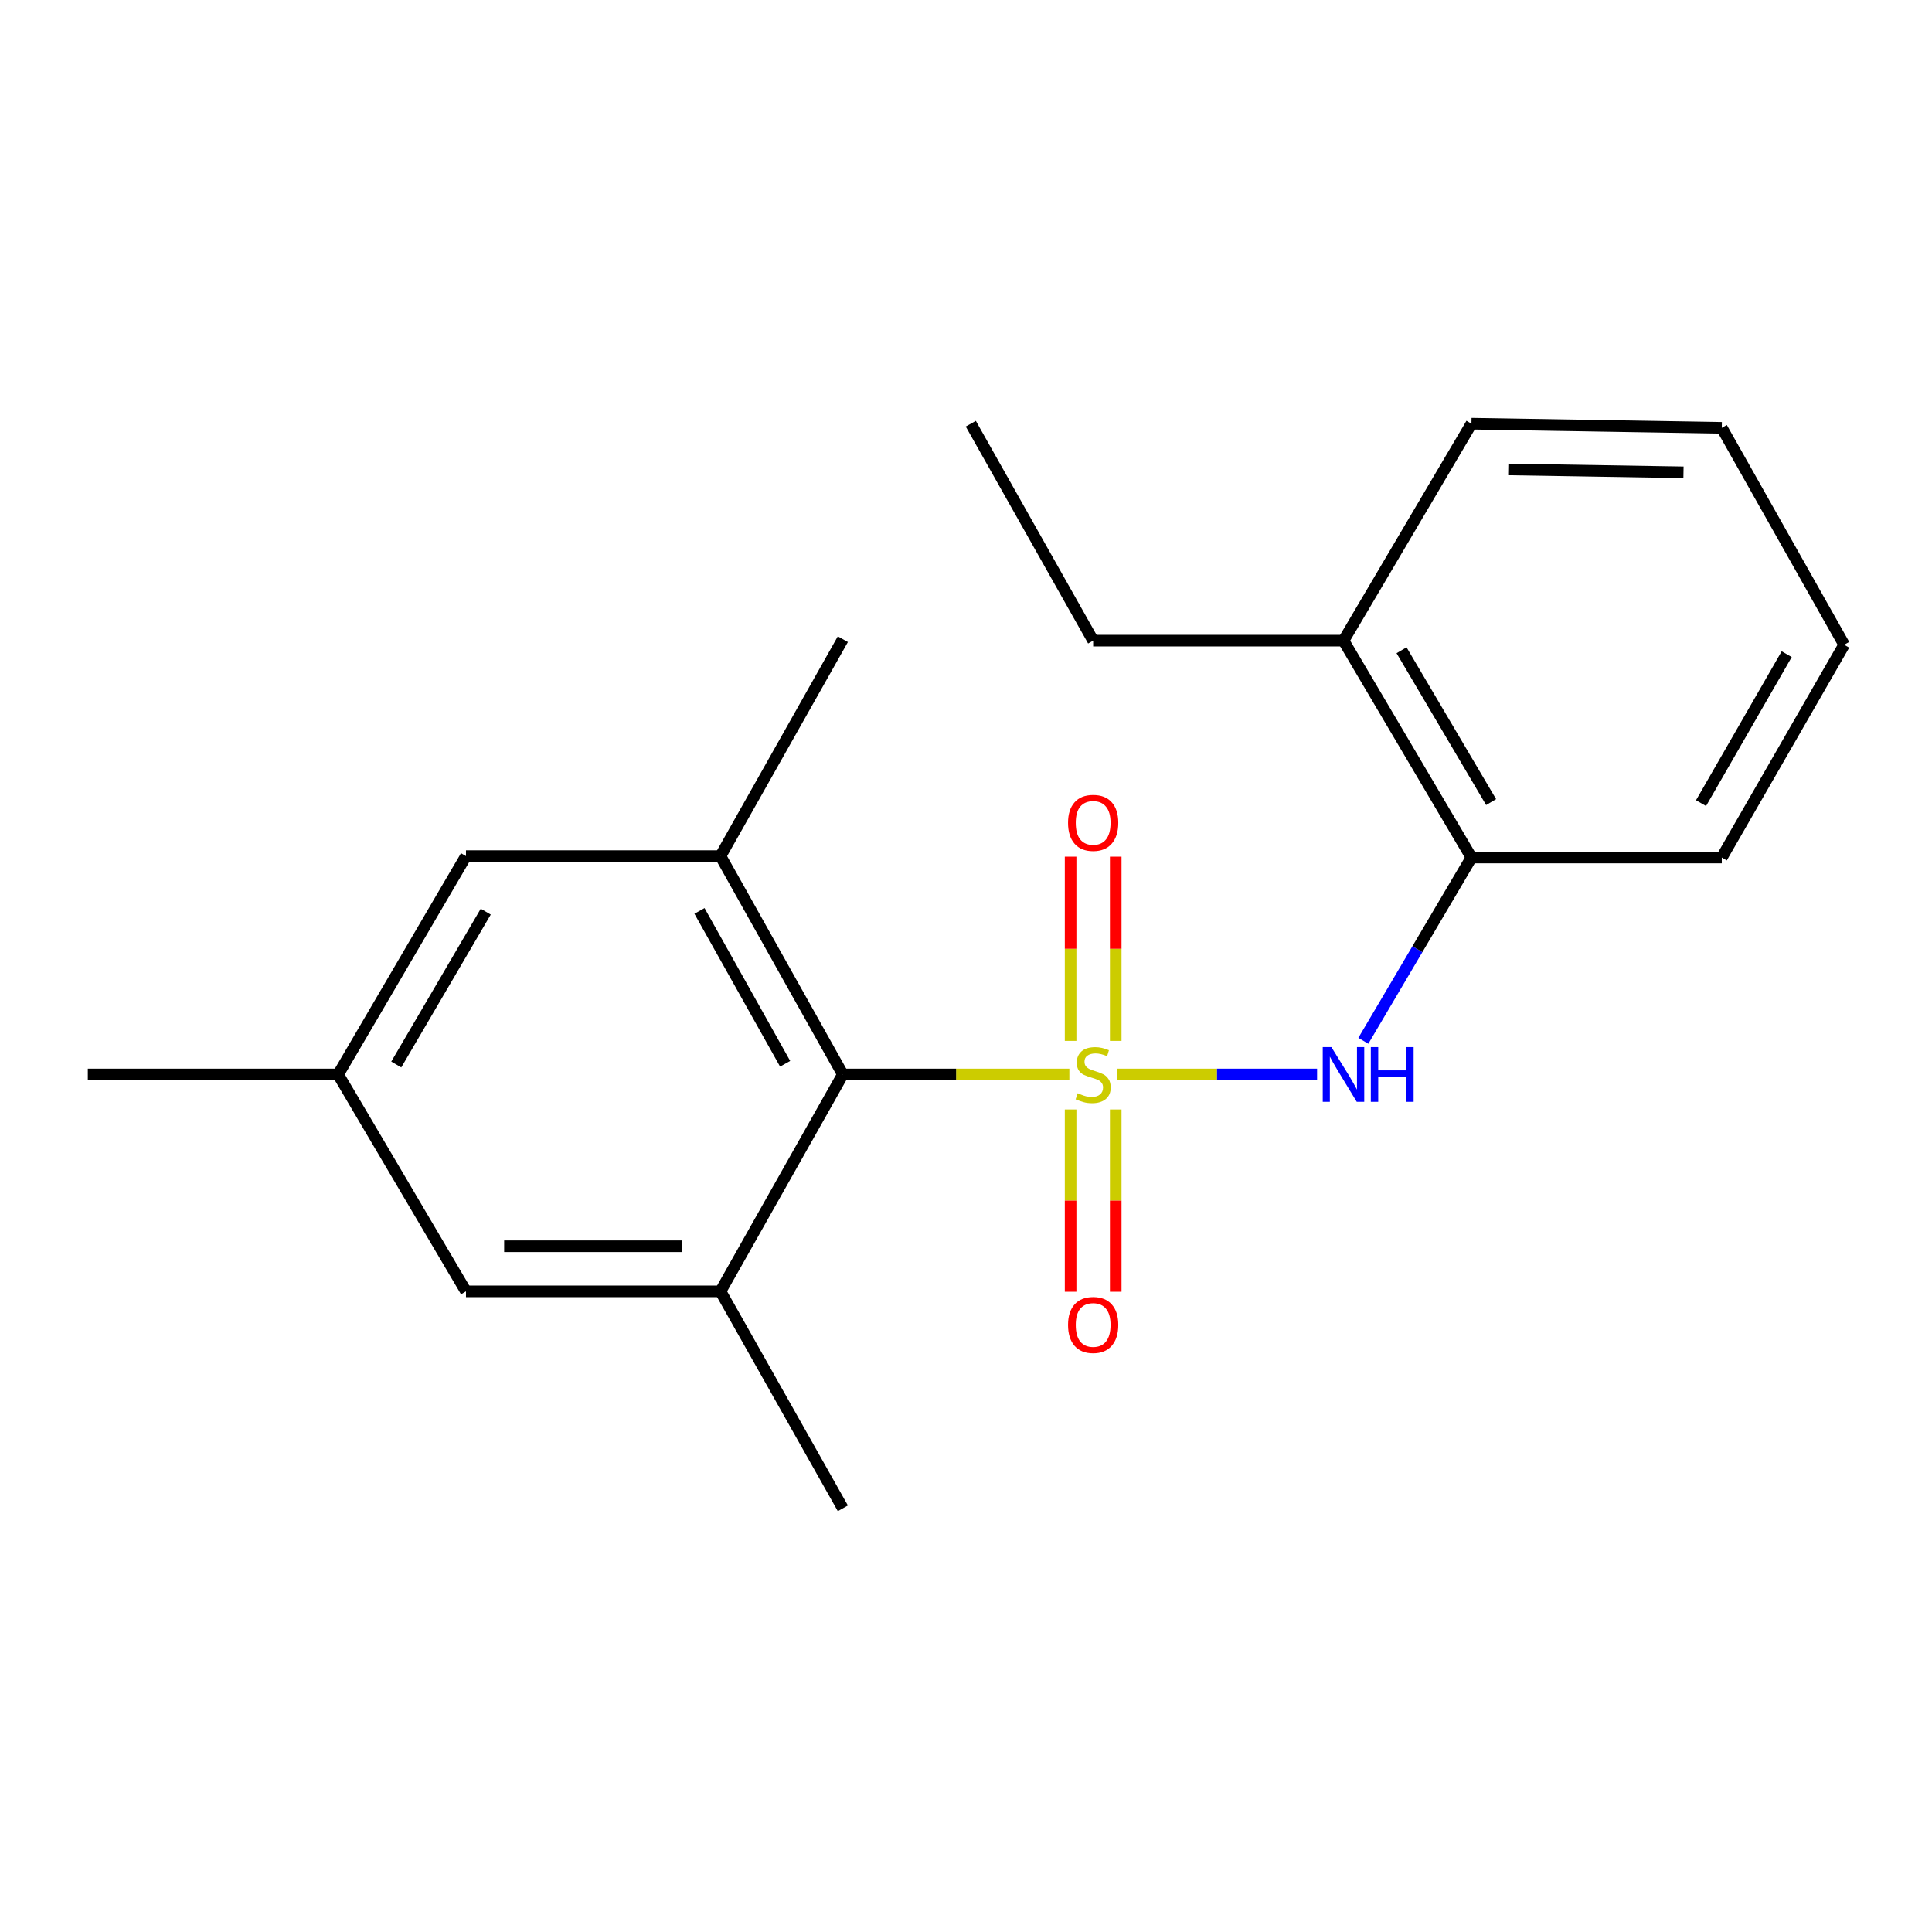 <?xml version='1.0' encoding='iso-8859-1'?>
<svg version='1.1' baseProfile='full'
              xmlns='http://www.w3.org/2000/svg'
                      xmlns:rdkit='http://www.rdkit.org/xml'
                      xmlns:xlink='http://www.w3.org/1999/xlink'
                  xml:space='preserve'
width='1000px' height='1000px' viewBox='0 0 1000 1000'>
<!-- END OF HEADER -->
<rect style='opacity:1.0;fill:#FFFFFF;stroke:none' width='1000' height='1000' x='0' y='0'> </rect>
<path class='bond-0' d='M 553.498,556.139 L 494.878,556.139' style='fill:none;fill-rule:evenodd;stroke:#CCCC00;stroke-width:6px;stroke-linecap:butt;stroke-linejoin:miter;stroke-opacity:1' />
<path class='bond-0' d='M 494.878,556.139 L 436.259,556.139' style='fill:none;fill-rule:evenodd;stroke:#000000;stroke-width:6px;stroke-linecap:butt;stroke-linejoin:miter;stroke-opacity:1' />
<path class='bond-1' d='M 578.137,556.139 L 629.927,556.139' style='fill:none;fill-rule:evenodd;stroke:#CCCC00;stroke-width:6px;stroke-linecap:butt;stroke-linejoin:miter;stroke-opacity:1' />
<path class='bond-1' d='M 629.927,556.139 L 681.718,556.139' style='fill:none;fill-rule:evenodd;stroke:#0000FF;stroke-width:6px;stroke-linecap:butt;stroke-linejoin:miter;stroke-opacity:1' />
<path class='bond-4' d='M 577.494,538.761 L 577.494,491.086' style='fill:none;fill-rule:evenodd;stroke:#CCCC00;stroke-width:6px;stroke-linecap:butt;stroke-linejoin:miter;stroke-opacity:1' />
<path class='bond-4' d='M 577.494,491.086 L 577.494,443.411' style='fill:none;fill-rule:evenodd;stroke:#FF0000;stroke-width:6px;stroke-linecap:butt;stroke-linejoin:miter;stroke-opacity:1' />
<path class='bond-4' d='M 554.141,538.761 L 554.141,491.086' style='fill:none;fill-rule:evenodd;stroke:#CCCC00;stroke-width:6px;stroke-linecap:butt;stroke-linejoin:miter;stroke-opacity:1' />
<path class='bond-4' d='M 554.141,491.086 L 554.141,443.411' style='fill:none;fill-rule:evenodd;stroke:#FF0000;stroke-width:6px;stroke-linecap:butt;stroke-linejoin:miter;stroke-opacity:1' />
<path class='bond-5' d='M 554.141,574.258 L 554.141,621.431' style='fill:none;fill-rule:evenodd;stroke:#CCCC00;stroke-width:6px;stroke-linecap:butt;stroke-linejoin:miter;stroke-opacity:1' />
<path class='bond-5' d='M 554.141,621.431 L 554.141,668.604' style='fill:none;fill-rule:evenodd;stroke:#FF0000;stroke-width:6px;stroke-linecap:butt;stroke-linejoin:miter;stroke-opacity:1' />
<path class='bond-5' d='M 577.494,574.258 L 577.494,621.431' style='fill:none;fill-rule:evenodd;stroke:#CCCC00;stroke-width:6px;stroke-linecap:butt;stroke-linejoin:miter;stroke-opacity:1' />
<path class='bond-5' d='M 577.494,621.431 L 577.494,668.604' style='fill:none;fill-rule:evenodd;stroke:#FF0000;stroke-width:6px;stroke-linecap:butt;stroke-linejoin:miter;stroke-opacity:1' />
<path class='bond-2' d='M 436.259,556.139 L 372.919,443.122' style='fill:none;fill-rule:evenodd;stroke:#000000;stroke-width:6px;stroke-linecap:butt;stroke-linejoin:miter;stroke-opacity:1' />
<path class='bond-2' d='M 406.386,550.603 L 362.048,471.492' style='fill:none;fill-rule:evenodd;stroke:#000000;stroke-width:6px;stroke-linecap:butt;stroke-linejoin:miter;stroke-opacity:1' />
<path class='bond-3' d='M 436.259,556.139 L 372.919,668.403' style='fill:none;fill-rule:evenodd;stroke:#000000;stroke-width:6px;stroke-linecap:butt;stroke-linejoin:miter;stroke-opacity:1' />
<path class='bond-6' d='M 705.664,538.72 L 733.643,491.291' style='fill:none;fill-rule:evenodd;stroke:#0000FF;stroke-width:6px;stroke-linecap:butt;stroke-linejoin:miter;stroke-opacity:1' />
<path class='bond-6' d='M 733.643,491.291 L 761.621,443.861' style='fill:none;fill-rule:evenodd;stroke:#000000;stroke-width:6px;stroke-linecap:butt;stroke-linejoin:miter;stroke-opacity:1' />
<path class='bond-8' d='M 372.919,443.122 L 241.194,443.122' style='fill:none;fill-rule:evenodd;stroke:#000000;stroke-width:6px;stroke-linecap:butt;stroke-linejoin:miter;stroke-opacity:1' />
<path class='bond-11' d='M 372.919,443.122 L 436.259,330.844' style='fill:none;fill-rule:evenodd;stroke:#000000;stroke-width:6px;stroke-linecap:butt;stroke-linejoin:miter;stroke-opacity:1' />
<path class='bond-7' d='M 372.919,668.403 L 241.194,668.403' style='fill:none;fill-rule:evenodd;stroke:#000000;stroke-width:6px;stroke-linecap:butt;stroke-linejoin:miter;stroke-opacity:1' />
<path class='bond-7' d='M 353.16,645.05 L 260.953,645.05' style='fill:none;fill-rule:evenodd;stroke:#000000;stroke-width:6px;stroke-linecap:butt;stroke-linejoin:miter;stroke-opacity:1' />
<path class='bond-12' d='M 372.919,668.403 L 436.259,780.693' style='fill:none;fill-rule:evenodd;stroke:#000000;stroke-width:6px;stroke-linecap:butt;stroke-linejoin:miter;stroke-opacity:1' />
<path class='bond-10' d='M 761.621,443.861 L 695.389,331.597' style='fill:none;fill-rule:evenodd;stroke:#000000;stroke-width:6px;stroke-linecap:butt;stroke-linejoin:miter;stroke-opacity:1' />
<path class='bond-10' d='M 771.8,415.155 L 725.438,336.57' style='fill:none;fill-rule:evenodd;stroke:#000000;stroke-width:6px;stroke-linecap:butt;stroke-linejoin:miter;stroke-opacity:1' />
<path class='bond-13' d='M 761.621,443.861 L 891.193,443.861' style='fill:none;fill-rule:evenodd;stroke:#000000;stroke-width:6px;stroke-linecap:butt;stroke-linejoin:miter;stroke-opacity:1' />
<path class='bond-9' d='M 241.194,668.403 L 175.026,556.139' style='fill:none;fill-rule:evenodd;stroke:#000000;stroke-width:6px;stroke-linecap:butt;stroke-linejoin:miter;stroke-opacity:1' />
<path class='bond-20' d='M 241.194,443.122 L 175.026,556.139' style='fill:none;fill-rule:evenodd;stroke:#000000;stroke-width:6px;stroke-linecap:butt;stroke-linejoin:miter;stroke-opacity:1' />
<path class='bond-20' d='M 251.422,471.873 L 205.105,550.985' style='fill:none;fill-rule:evenodd;stroke:#000000;stroke-width:6px;stroke-linecap:butt;stroke-linejoin:miter;stroke-opacity:1' />
<path class='bond-15' d='M 175.026,556.139 L 45.455,556.139' style='fill:none;fill-rule:evenodd;stroke:#000000;stroke-width:6px;stroke-linecap:butt;stroke-linejoin:miter;stroke-opacity:1' />
<path class='bond-14' d='M 695.389,331.597 L 565.817,331.597' style='fill:none;fill-rule:evenodd;stroke:#000000;stroke-width:6px;stroke-linecap:butt;stroke-linejoin:miter;stroke-opacity:1' />
<path class='bond-16' d='M 695.389,331.597 L 761.621,219.307' style='fill:none;fill-rule:evenodd;stroke:#000000;stroke-width:6px;stroke-linecap:butt;stroke-linejoin:miter;stroke-opacity:1' />
<path class='bond-18' d='M 891.193,443.861 L 954.545,333.725' style='fill:none;fill-rule:evenodd;stroke:#000000;stroke-width:6px;stroke-linecap:butt;stroke-linejoin:miter;stroke-opacity:1' />
<path class='bond-18' d='M 880.453,415.697 L 924.799,338.601' style='fill:none;fill-rule:evenodd;stroke:#000000;stroke-width:6px;stroke-linecap:butt;stroke-linejoin:miter;stroke-opacity:1' />
<path class='bond-17' d='M 565.817,331.597 L 502.478,219.307' style='fill:none;fill-rule:evenodd;stroke:#000000;stroke-width:6px;stroke-linecap:butt;stroke-linejoin:miter;stroke-opacity:1' />
<path class='bond-21' d='M 761.621,219.307 L 891.193,221.447' style='fill:none;fill-rule:evenodd;stroke:#000000;stroke-width:6px;stroke-linecap:butt;stroke-linejoin:miter;stroke-opacity:1' />
<path class='bond-21' d='M 780.671,242.978 L 871.372,244.476' style='fill:none;fill-rule:evenodd;stroke:#000000;stroke-width:6px;stroke-linecap:butt;stroke-linejoin:miter;stroke-opacity:1' />
<path class='bond-19' d='M 954.545,333.725 L 891.193,221.447' style='fill:none;fill-rule:evenodd;stroke:#000000;stroke-width:6px;stroke-linecap:butt;stroke-linejoin:miter;stroke-opacity:1' />
<path  class='atom-0' d='M 557.817 565.859
Q 558.137 565.979, 559.457 566.539
Q 560.777 567.099, 562.217 567.459
Q 563.697 567.779, 565.137 567.779
Q 567.817 567.779, 569.377 566.499
Q 570.937 565.179, 570.937 562.899
Q 570.937 561.339, 570.137 560.379
Q 569.377 559.419, 568.177 558.899
Q 566.977 558.379, 564.977 557.779
Q 562.457 557.019, 560.937 556.299
Q 559.457 555.579, 558.377 554.059
Q 557.337 552.539, 557.337 549.979
Q 557.337 546.419, 559.737 544.219
Q 562.177 542.019, 566.977 542.019
Q 570.257 542.019, 573.977 543.579
L 573.057 546.659
Q 569.657 545.259, 567.097 545.259
Q 564.337 545.259, 562.817 546.419
Q 561.297 547.539, 561.337 549.499
Q 561.337 551.019, 562.097 551.939
Q 562.897 552.859, 564.017 553.379
Q 565.177 553.899, 567.097 554.499
Q 569.657 555.299, 571.177 556.099
Q 572.697 556.899, 573.777 558.539
Q 574.897 560.139, 574.897 562.899
Q 574.897 566.819, 572.257 568.939
Q 569.657 571.019, 565.297 571.019
Q 562.777 571.019, 560.857 570.459
Q 558.977 569.939, 556.737 569.019
L 557.817 565.859
' fill='#CCCC00'/>
<path  class='atom-2' d='M 689.129 541.979
L 698.409 556.979
Q 699.329 558.459, 700.809 561.139
Q 702.289 563.819, 702.369 563.979
L 702.369 541.979
L 706.129 541.979
L 706.129 570.299
L 702.249 570.299
L 692.289 553.899
Q 691.129 551.979, 689.889 549.779
Q 688.689 547.579, 688.329 546.899
L 688.329 570.299
L 684.649 570.299
L 684.649 541.979
L 689.129 541.979
' fill='#0000FF'/>
<path  class='atom-2' d='M 709.529 541.979
L 713.369 541.979
L 713.369 554.019
L 727.849 554.019
L 727.849 541.979
L 731.689 541.979
L 731.689 570.299
L 727.849 570.299
L 727.849 557.219
L 713.369 557.219
L 713.369 570.299
L 709.529 570.299
L 709.529 541.979
' fill='#0000FF'/>
<path  class='atom-5' d='M 552.817 425.907
Q 552.817 419.107, 556.177 415.307
Q 559.537 411.507, 565.817 411.507
Q 572.097 411.507, 575.457 415.307
Q 578.817 419.107, 578.817 425.907
Q 578.817 432.787, 575.417 436.707
Q 572.017 440.587, 565.817 440.587
Q 559.577 440.587, 556.177 436.707
Q 552.817 432.827, 552.817 425.907
M 565.817 437.387
Q 570.137 437.387, 572.457 434.507
Q 574.817 431.587, 574.817 425.907
Q 574.817 420.347, 572.457 417.547
Q 570.137 414.707, 565.817 414.707
Q 561.497 414.707, 559.137 417.507
Q 556.817 420.307, 556.817 425.907
Q 556.817 431.627, 559.137 434.507
Q 561.497 437.387, 565.817 437.387
' fill='#FF0000'/>
<path  class='atom-6' d='M 552.817 685.79
Q 552.817 678.99, 556.177 675.19
Q 559.537 671.39, 565.817 671.39
Q 572.097 671.39, 575.457 675.19
Q 578.817 678.99, 578.817 685.79
Q 578.817 692.67, 575.417 696.59
Q 572.017 700.47, 565.817 700.47
Q 559.577 700.47, 556.177 696.59
Q 552.817 692.71, 552.817 685.79
M 565.817 697.27
Q 570.137 697.27, 572.457 694.39
Q 574.817 691.47, 574.817 685.79
Q 574.817 680.23, 572.457 677.43
Q 570.137 674.59, 565.817 674.59
Q 561.497 674.59, 559.137 677.39
Q 556.817 680.19, 556.817 685.79
Q 556.817 691.51, 559.137 694.39
Q 561.497 697.27, 565.817 697.27
' fill='#FF0000'/>
</svg>
